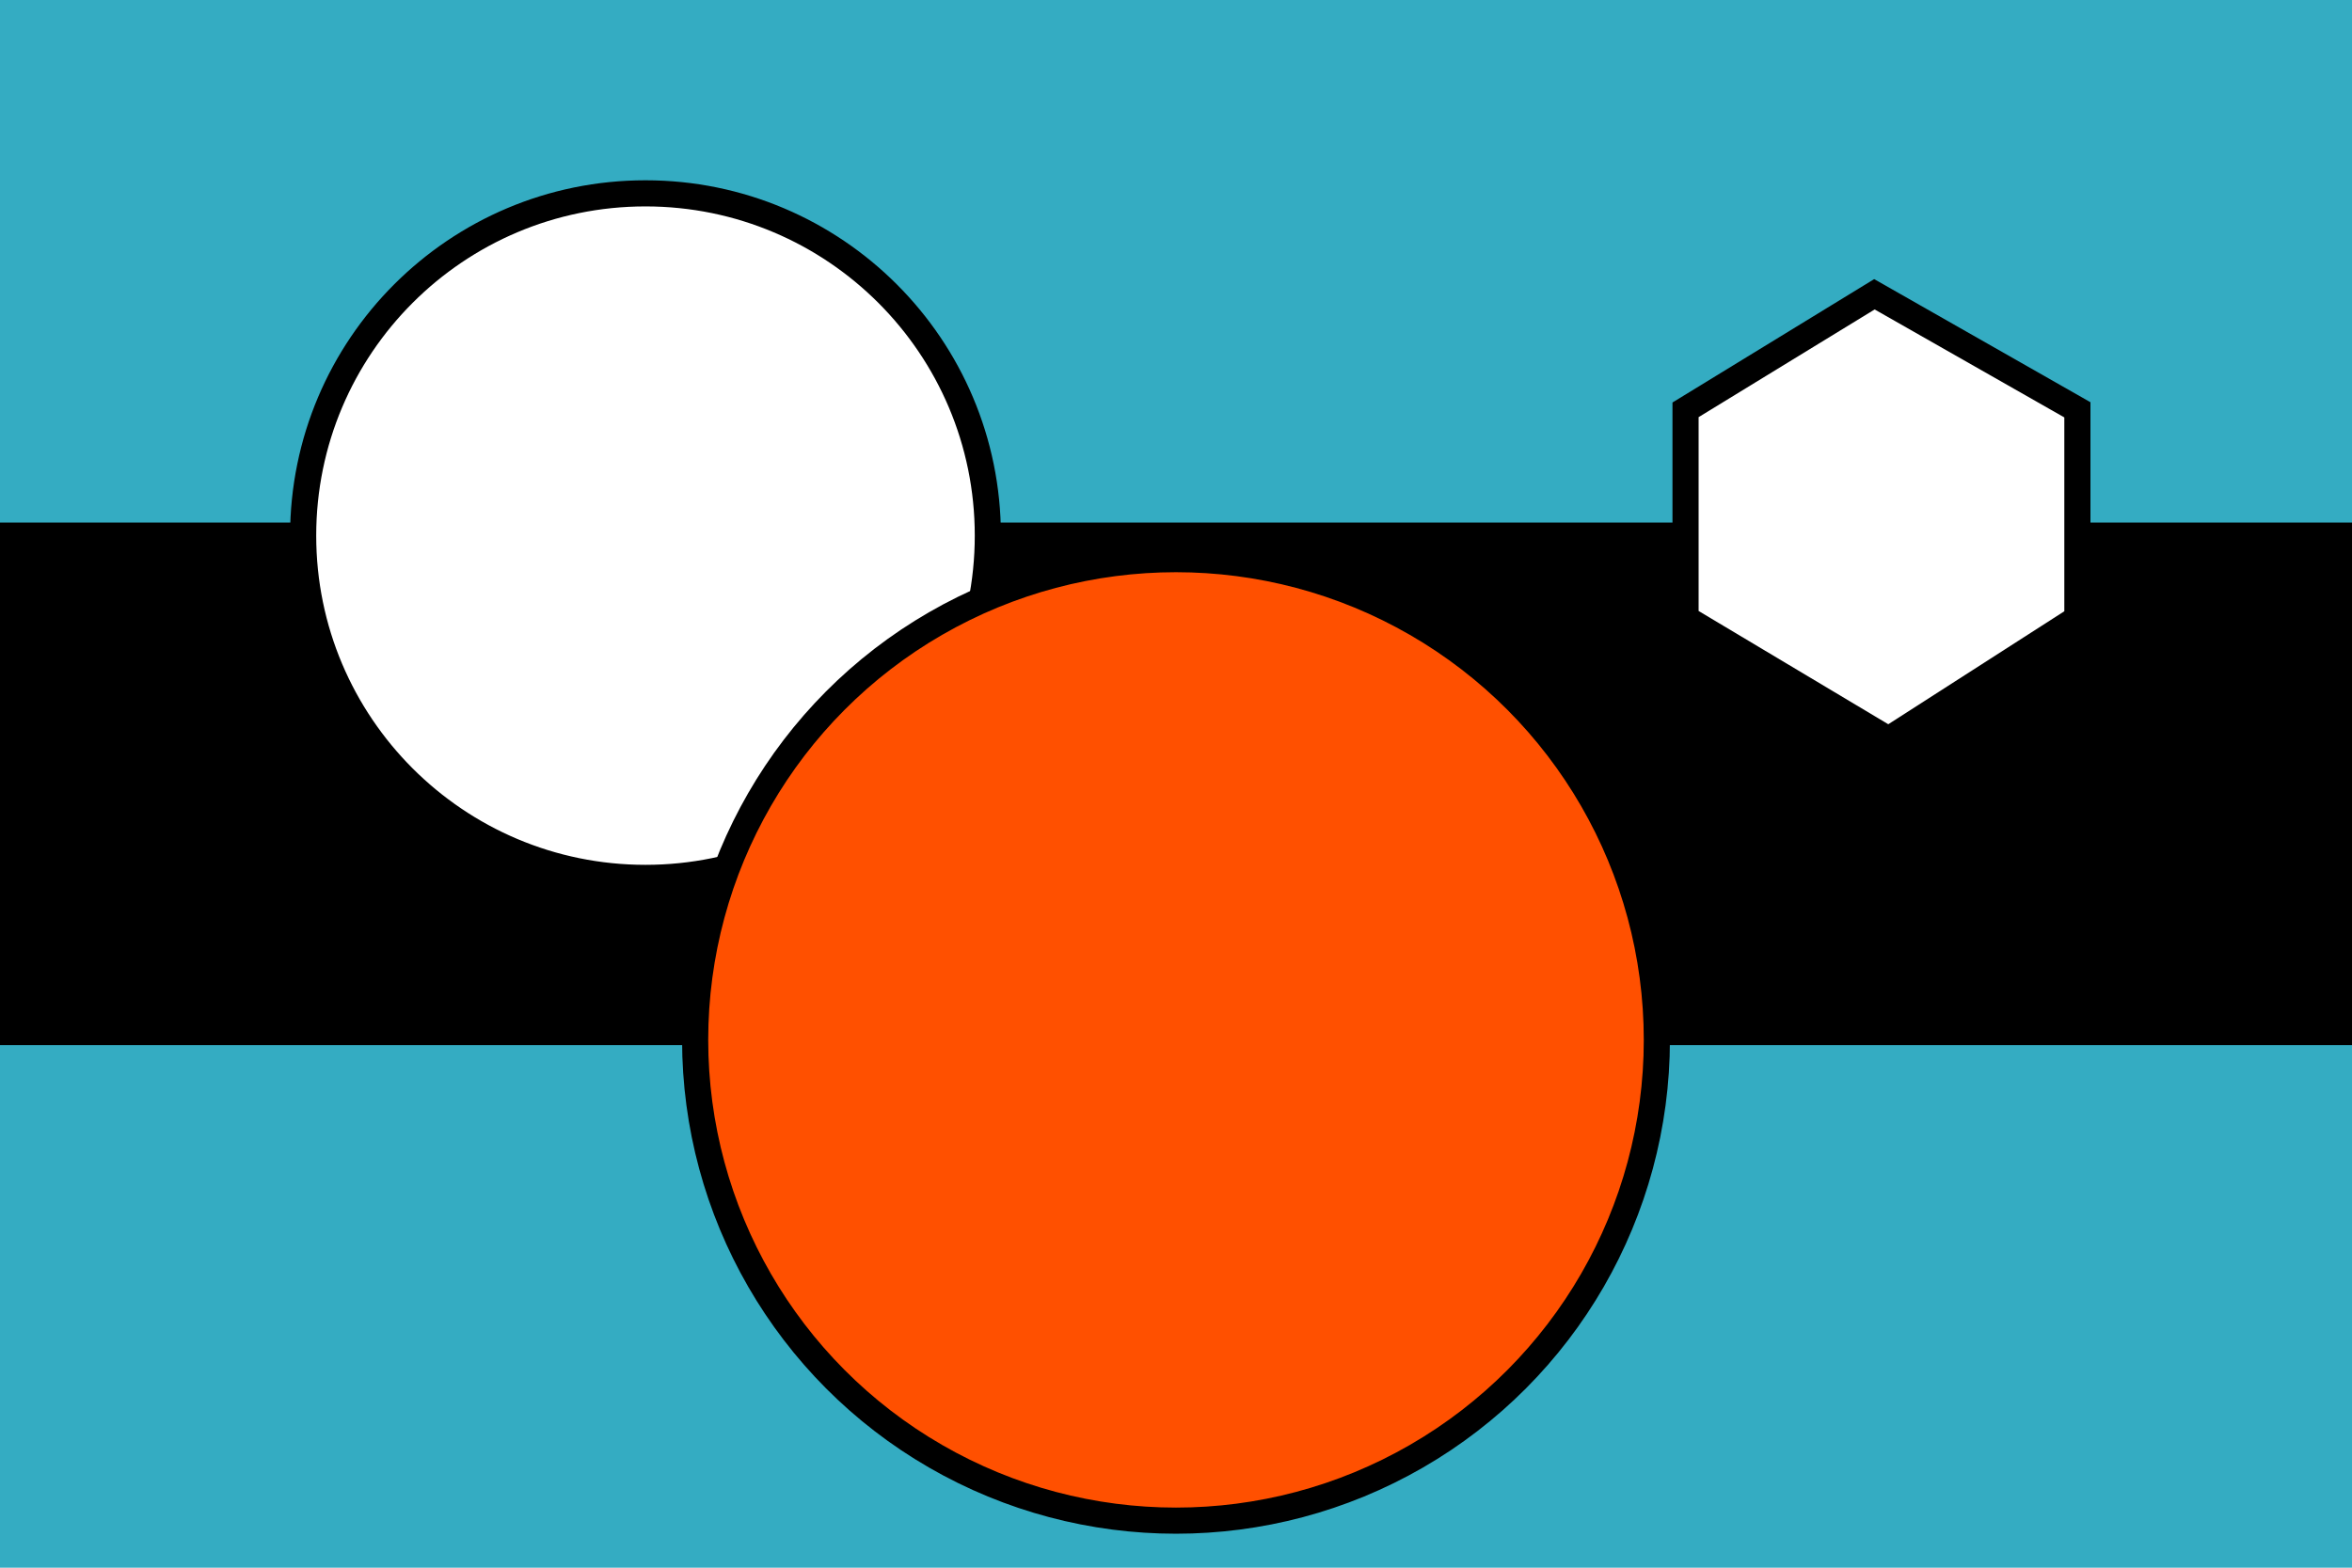 <svg width="900" height="600" xmlns="http://www.w3.org/2000/svg" xmlns:svg="http://www.w3.org/2000/svg">
<rect id="vinea" fill="#34acc2" height="600" width="900"/>
<rect id="space" fill="#000000" height="200" width="900" y="200"/>
<ellipse 
  id="sun2"
  fill="#ffffff" stroke="#000000" stroke-width="10" stroke-opacity="1"
  cx="247" cy="205" rx="131" ry="131" 
  />
<ellipse id="sun1" 
  fill="#ff5000" stroke="#000000" stroke-width="10" stroke-opacity="1"
  ry="184" rx="184" cy="398" cx="450" />
<path 
  id="sun3" 
  fill="#ffffff" stroke="#000000" stroke-width="10" stroke-opacity="1"
  d="m644.98,236.68l77.67,46.39l72.27,-46.39l0,-79.83l-77.67,-44.22l-72.27,44.22l0,79.83z" />
</svg>